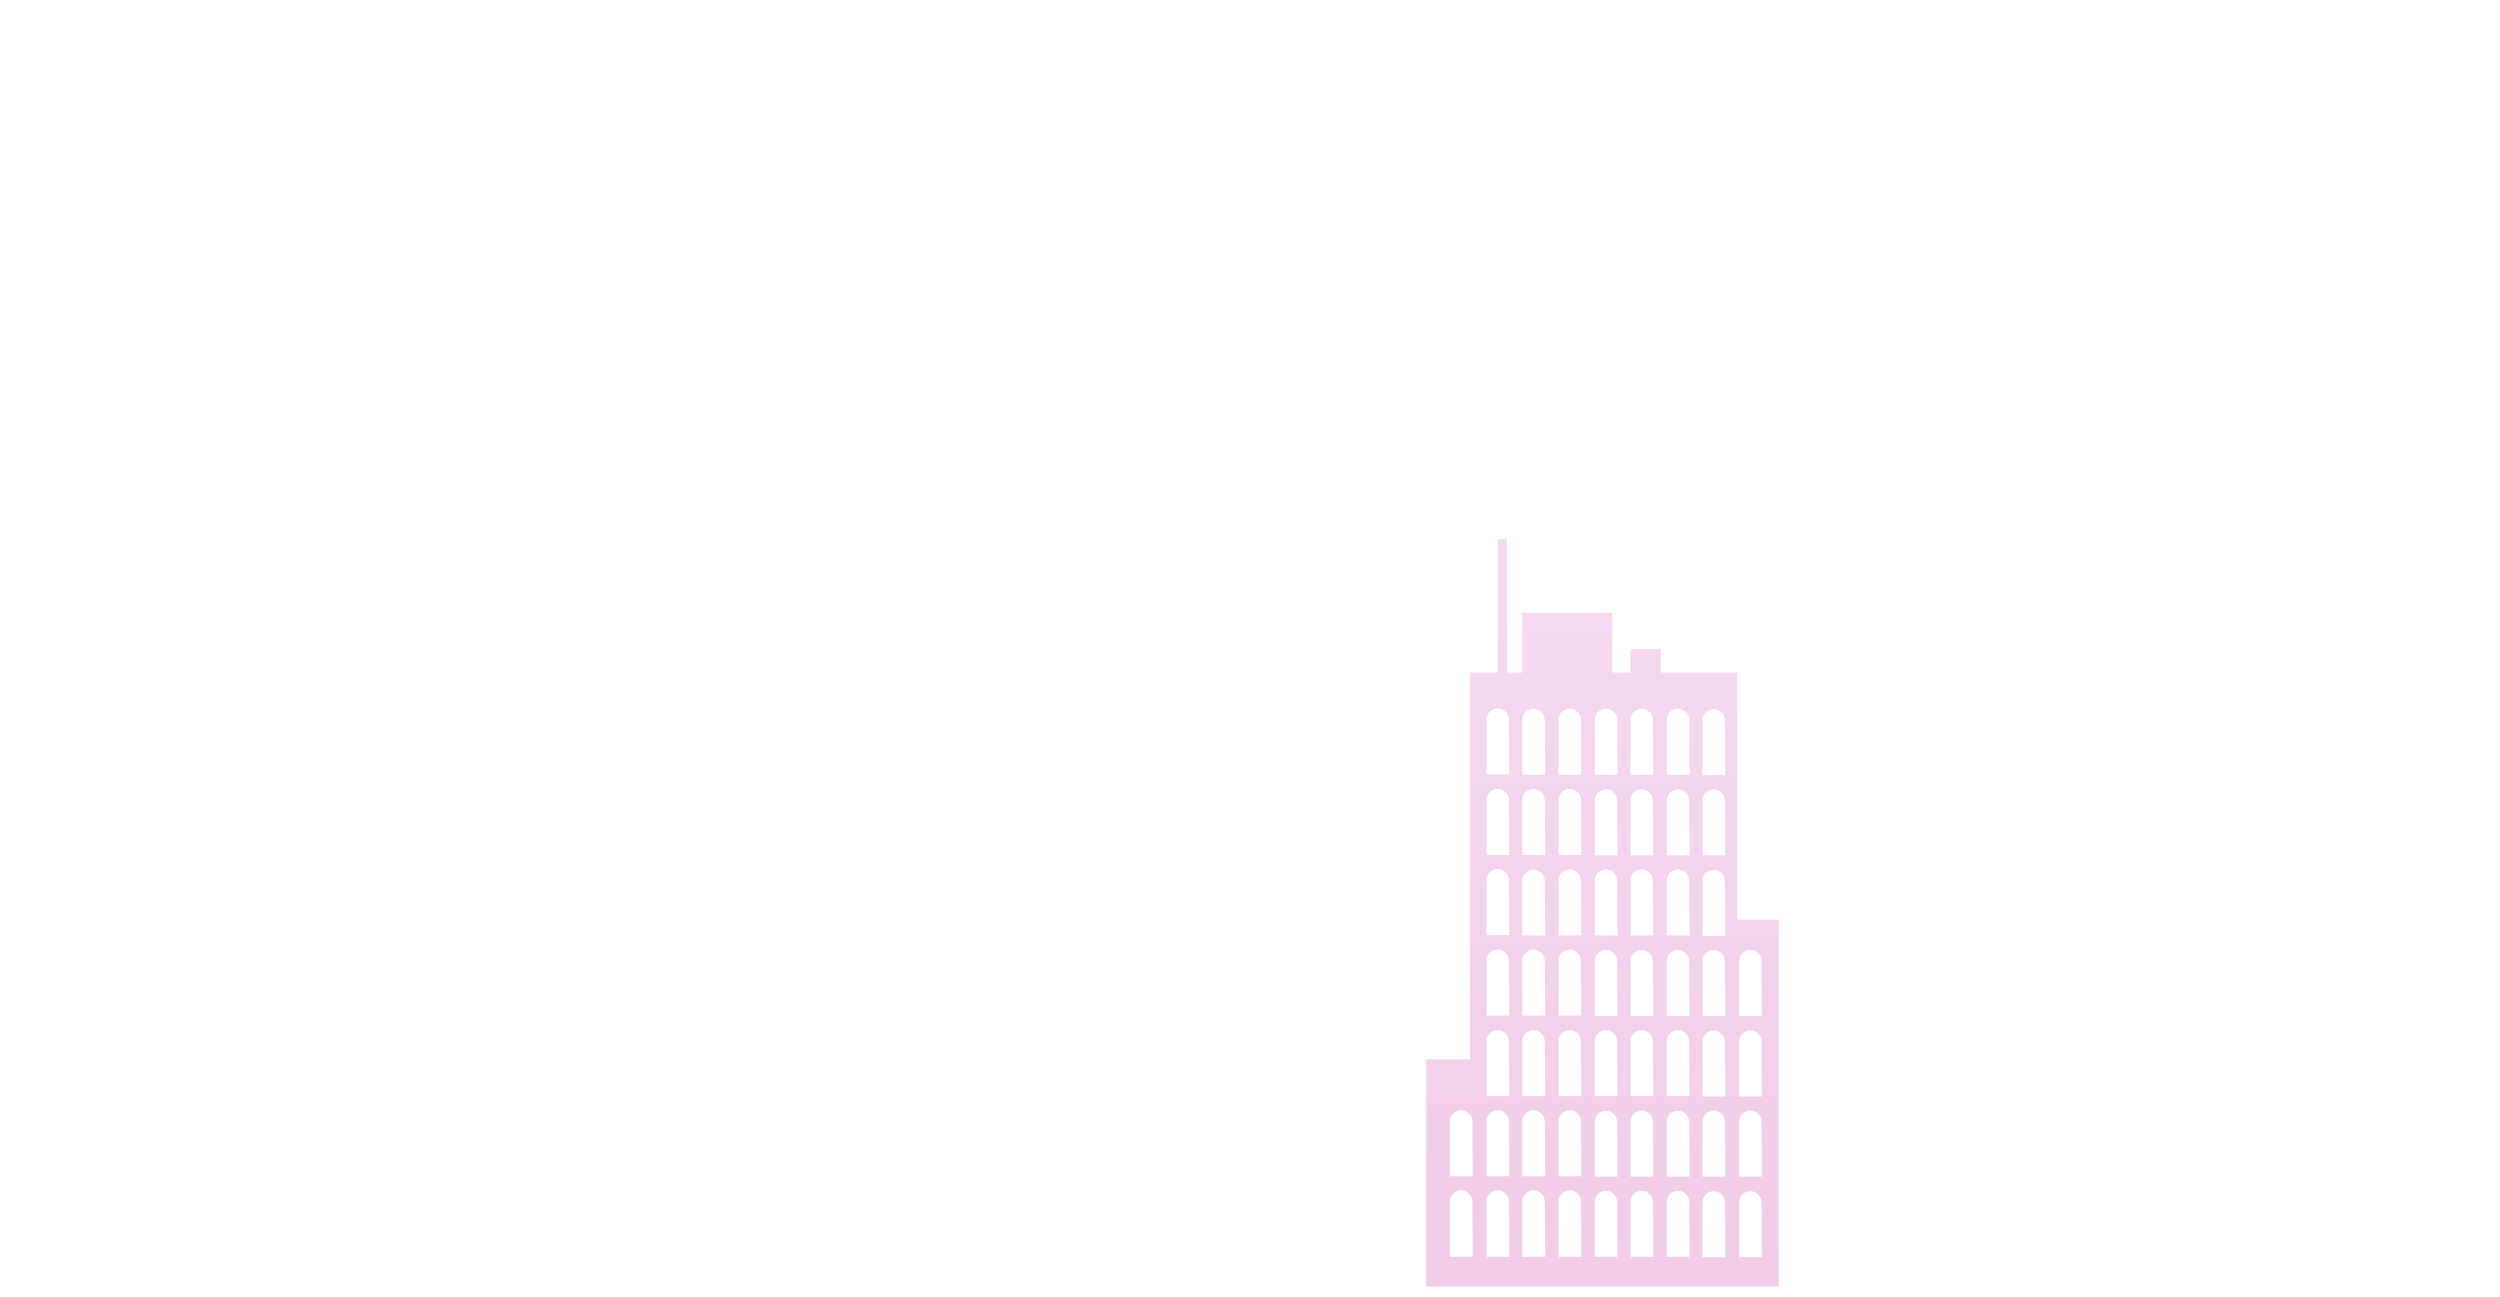 <svg width="1035" height="537" viewBox="0 0 1035 537" fill="none" xmlns="http://www.w3.org/2000/svg">
<path opacity="0.3" d="M719.148 380.776V278.417H687.508V268.748H675.019V278.417H667.525V253.744H630.223V278.417H623.895V223.236H620.065V278.417H608.575V438.625H590.424V532.649H736.3V380.776H719.148ZM609.741 520.312H600.249V497.473C600.249 494.806 602.414 492.805 604.912 492.805C607.409 492.805 609.574 494.972 609.574 497.473L609.741 520.312ZM609.741 486.97H600.249V464.298C600.249 461.631 602.414 459.63 604.912 459.63C607.409 459.63 609.574 461.797 609.574 464.298L609.741 486.97ZM624.895 520.312H615.403V497.473C615.403 494.806 617.567 492.805 620.065 492.805C622.563 492.805 624.728 494.972 624.728 497.473L624.895 520.312ZM624.895 486.97H615.403V464.298C615.403 461.631 617.567 459.63 620.065 459.63C622.563 459.63 624.728 461.797 624.728 464.298L624.895 486.97ZM624.895 453.795H615.403V431.123C615.403 428.455 617.567 426.455 620.065 426.455C622.563 426.455 624.728 428.622 624.728 431.123L624.895 453.795ZM624.895 420.453H615.403V397.781C615.403 395.113 617.567 393.113 620.065 393.113C622.563 393.113 624.728 395.28 624.728 397.781L624.895 420.453ZM624.895 387.111H615.403V364.439C615.403 361.772 617.567 359.771 620.065 359.771C622.563 359.771 624.728 361.938 624.728 364.439L624.895 387.111ZM624.895 353.936H615.403V331.264C615.403 328.596 617.567 326.596 620.065 326.596C622.563 326.596 624.728 328.763 624.728 331.264L624.895 353.936ZM624.895 320.594H615.403V297.922C615.403 295.254 617.567 293.254 620.065 293.254C622.563 293.254 624.728 295.421 624.728 297.922L624.895 320.594ZM639.715 520.312H630.223V497.473C630.223 494.806 632.388 492.805 634.886 492.805C637.384 492.805 639.549 494.972 639.549 497.473L639.715 520.312ZM639.715 486.97H630.223V464.298C630.223 461.631 632.388 459.63 634.886 459.63C637.384 459.63 639.549 461.797 639.549 464.298L639.715 486.97ZM639.715 453.795H630.223V431.123C630.223 428.455 632.388 426.455 634.886 426.455C637.384 426.455 639.549 428.622 639.549 431.123L639.715 453.795ZM639.715 420.453H630.223V397.781C630.223 395.113 632.388 393.113 634.886 393.113C637.384 393.113 639.549 395.28 639.549 397.781L639.715 420.453ZM639.715 387.278H630.223V364.606C630.223 361.938 632.388 359.938 634.886 359.938C637.384 359.938 639.549 362.105 639.549 364.606L639.715 387.278ZM639.715 353.936H630.223V331.264C630.223 328.596 632.388 326.596 634.886 326.596C637.384 326.596 639.549 328.763 639.549 331.264L639.715 353.936ZM639.715 320.761H630.223V298.088C630.223 295.421 632.388 293.421 634.886 293.421C637.384 293.421 639.549 295.588 639.549 298.088L639.715 320.761ZM654.703 520.312H645.211V497.473C645.211 494.806 647.375 492.805 649.873 492.805C652.371 492.805 654.536 494.972 654.536 497.473L654.703 520.312ZM654.703 486.97H645.211V464.298C645.211 461.631 647.375 459.63 649.873 459.63C652.371 459.63 654.536 461.797 654.536 464.298L654.703 486.97ZM654.703 453.795H645.211V431.123C645.211 428.455 647.375 426.455 649.873 426.455C652.371 426.455 654.536 428.622 654.536 431.123L654.703 453.795ZM654.703 420.453H645.211V397.781C645.211 395.113 647.375 393.113 649.873 393.113C652.371 393.113 654.536 395.28 654.536 397.781L654.703 420.453ZM654.703 387.278H645.211V364.606C645.211 361.938 647.375 359.938 649.873 359.938C652.371 359.938 654.536 362.105 654.536 364.606L654.703 387.278ZM654.703 353.936H645.211V331.264C645.211 328.596 647.375 326.596 649.873 326.596C652.371 326.596 654.536 328.763 654.536 331.264L654.703 353.936ZM654.703 320.761H645.211V298.088C645.211 295.421 647.375 293.421 649.873 293.421C652.371 293.421 654.536 295.588 654.536 298.088L654.703 320.761ZM669.69 520.312H660.198V497.64C660.198 494.972 662.363 492.972 664.861 492.972C667.358 492.972 669.523 495.139 669.523 497.64L669.69 520.312ZM669.69 487.137H660.198V464.465C660.198 461.797 662.363 459.797 664.861 459.797C667.358 459.797 669.523 461.964 669.523 464.465L669.69 487.137ZM669.69 453.795H660.198V431.123C660.198 428.455 662.363 426.455 664.861 426.455C667.358 426.455 669.523 428.622 669.523 431.123L669.69 453.795ZM669.69 420.62H660.198V397.947C660.198 395.28 662.363 393.28 664.861 393.28C667.358 393.28 669.523 395.447 669.523 397.947L669.69 420.62ZM669.69 387.278H660.198V364.606C660.198 361.938 662.363 359.938 664.861 359.938C667.358 359.938 669.523 362.105 669.523 364.606L669.69 387.278ZM669.69 354.103H660.198V331.43C660.198 328.763 662.363 326.763 664.861 326.763C667.358 326.763 669.523 328.93 669.523 331.43L669.69 354.103ZM669.69 320.761H660.198V298.088C660.198 295.421 662.363 293.421 664.861 293.421C667.358 293.421 669.523 295.588 669.523 298.088L669.69 320.761ZM684.511 520.312H675.019V497.64C675.019 494.972 677.183 492.972 679.681 492.972C682.179 492.972 684.344 495.139 684.344 497.64L684.511 520.312ZM684.511 487.137H675.019V464.465C675.019 461.797 677.183 459.797 679.681 459.797C682.179 459.797 684.344 461.964 684.344 464.465L684.511 487.137ZM684.511 453.795H675.019V431.123C675.019 428.455 677.183 426.455 679.681 426.455C682.179 426.455 684.344 428.622 684.344 431.123L684.511 453.795ZM684.511 420.62H675.019V397.947C675.019 395.28 677.183 393.28 679.681 393.28C682.179 393.28 684.344 395.447 684.344 397.947L684.511 420.62ZM684.511 387.278H675.019V364.606C675.019 361.938 677.183 359.938 679.681 359.938C682.179 359.938 684.344 362.105 684.344 364.606L684.511 387.278ZM684.511 354.103H675.019V331.43C675.019 328.763 677.183 326.763 679.681 326.763C682.179 326.763 684.344 328.93 684.344 331.43L684.511 354.103ZM684.511 320.761H675.019V298.088C675.019 295.421 677.183 293.421 679.681 293.421C682.179 293.421 684.344 295.588 684.344 298.088L684.511 320.761ZM699.498 520.312H690.006V497.64C690.006 494.972 692.171 492.972 694.669 492.972C697.166 492.972 699.331 495.139 699.331 497.64L699.498 520.312ZM699.498 487.137H690.006V464.465C690.006 461.797 692.171 459.797 694.669 459.797C697.166 459.797 699.331 461.964 699.331 464.465L699.498 487.137ZM699.498 453.795H690.006V431.123C690.006 428.455 692.171 426.455 694.669 426.455C697.166 426.455 699.331 428.622 699.331 431.123L699.498 453.795ZM699.498 420.62H690.006V397.947C690.006 395.28 692.171 393.28 694.669 393.28C697.166 393.28 699.331 395.447 699.331 397.947L699.498 420.62ZM699.498 387.278H690.006V364.606C690.006 361.938 692.171 359.938 694.669 359.938C697.166 359.938 699.331 362.105 699.331 364.606L699.498 387.278ZM699.498 354.103H690.006V331.43C690.006 328.763 692.171 326.763 694.669 326.763C697.166 326.763 699.331 328.93 699.331 331.43L699.498 354.103ZM699.498 320.761H690.006V298.088C690.006 295.421 692.171 293.421 694.669 293.421C697.166 293.421 699.331 295.588 699.331 298.088L699.498 320.761ZM714.319 520.479H704.827V497.807C704.827 495.139 706.991 493.139 709.489 493.139C711.987 493.139 714.152 495.306 714.152 497.807L714.319 520.479ZM714.319 487.137H704.827V464.465C704.827 461.797 706.991 459.797 709.489 459.797C711.987 459.797 714.152 461.964 714.152 464.465L714.319 487.137ZM714.319 453.962H704.827V431.289C704.827 428.622 706.991 426.622 709.489 426.622C711.987 426.622 714.152 428.789 714.152 431.289L714.319 453.962ZM714.319 420.62H704.827V397.947C704.827 395.28 706.991 393.28 709.489 393.28C711.987 393.28 714.152 395.447 714.152 397.947L714.319 420.62ZM714.319 387.445H704.827V364.772C704.827 362.105 706.991 360.104 709.489 360.104C711.987 360.104 714.152 362.272 714.152 364.772L714.319 387.445ZM714.319 354.103H704.827V331.43C704.827 328.763 706.991 326.763 709.489 326.763C711.987 326.763 714.152 328.93 714.152 331.43L714.319 354.103ZM714.319 320.928H704.827V298.255C704.827 295.588 706.991 293.587 709.489 293.587C711.987 293.587 714.152 295.755 714.152 298.255L714.319 320.928ZM729.472 520.479H719.98V497.807C719.98 495.139 722.145 493.139 724.643 493.139C727.308 493.139 729.306 495.306 729.306 497.807L729.472 520.479ZM729.472 487.137H719.98V464.465C719.98 461.797 722.145 459.797 724.643 459.797C727.308 459.797 729.306 461.964 729.306 464.465L729.472 487.137ZM729.472 453.962H719.98V431.289C719.98 428.622 722.145 426.622 724.643 426.622C727.308 426.622 729.306 428.789 729.306 431.289L729.472 453.962ZM729.472 420.62H719.98V397.947C719.98 395.28 722.145 393.28 724.643 393.28C727.308 393.28 729.306 395.447 729.306 397.947L729.472 420.62Z" fill="url(#paint0_linear_532_15611)"/>
<defs>
<linearGradient id="paint0_linear_532_15611" x1="654.271" y1="8.88" x2="668.507" y2="708.626" gradientUnits="userSpaceOnUse">
<stop stop-color="#E9A7E9"/>
<stop offset="1" stop-color="#CD3BA5"/>
</linearGradient>
</defs>
</svg>
